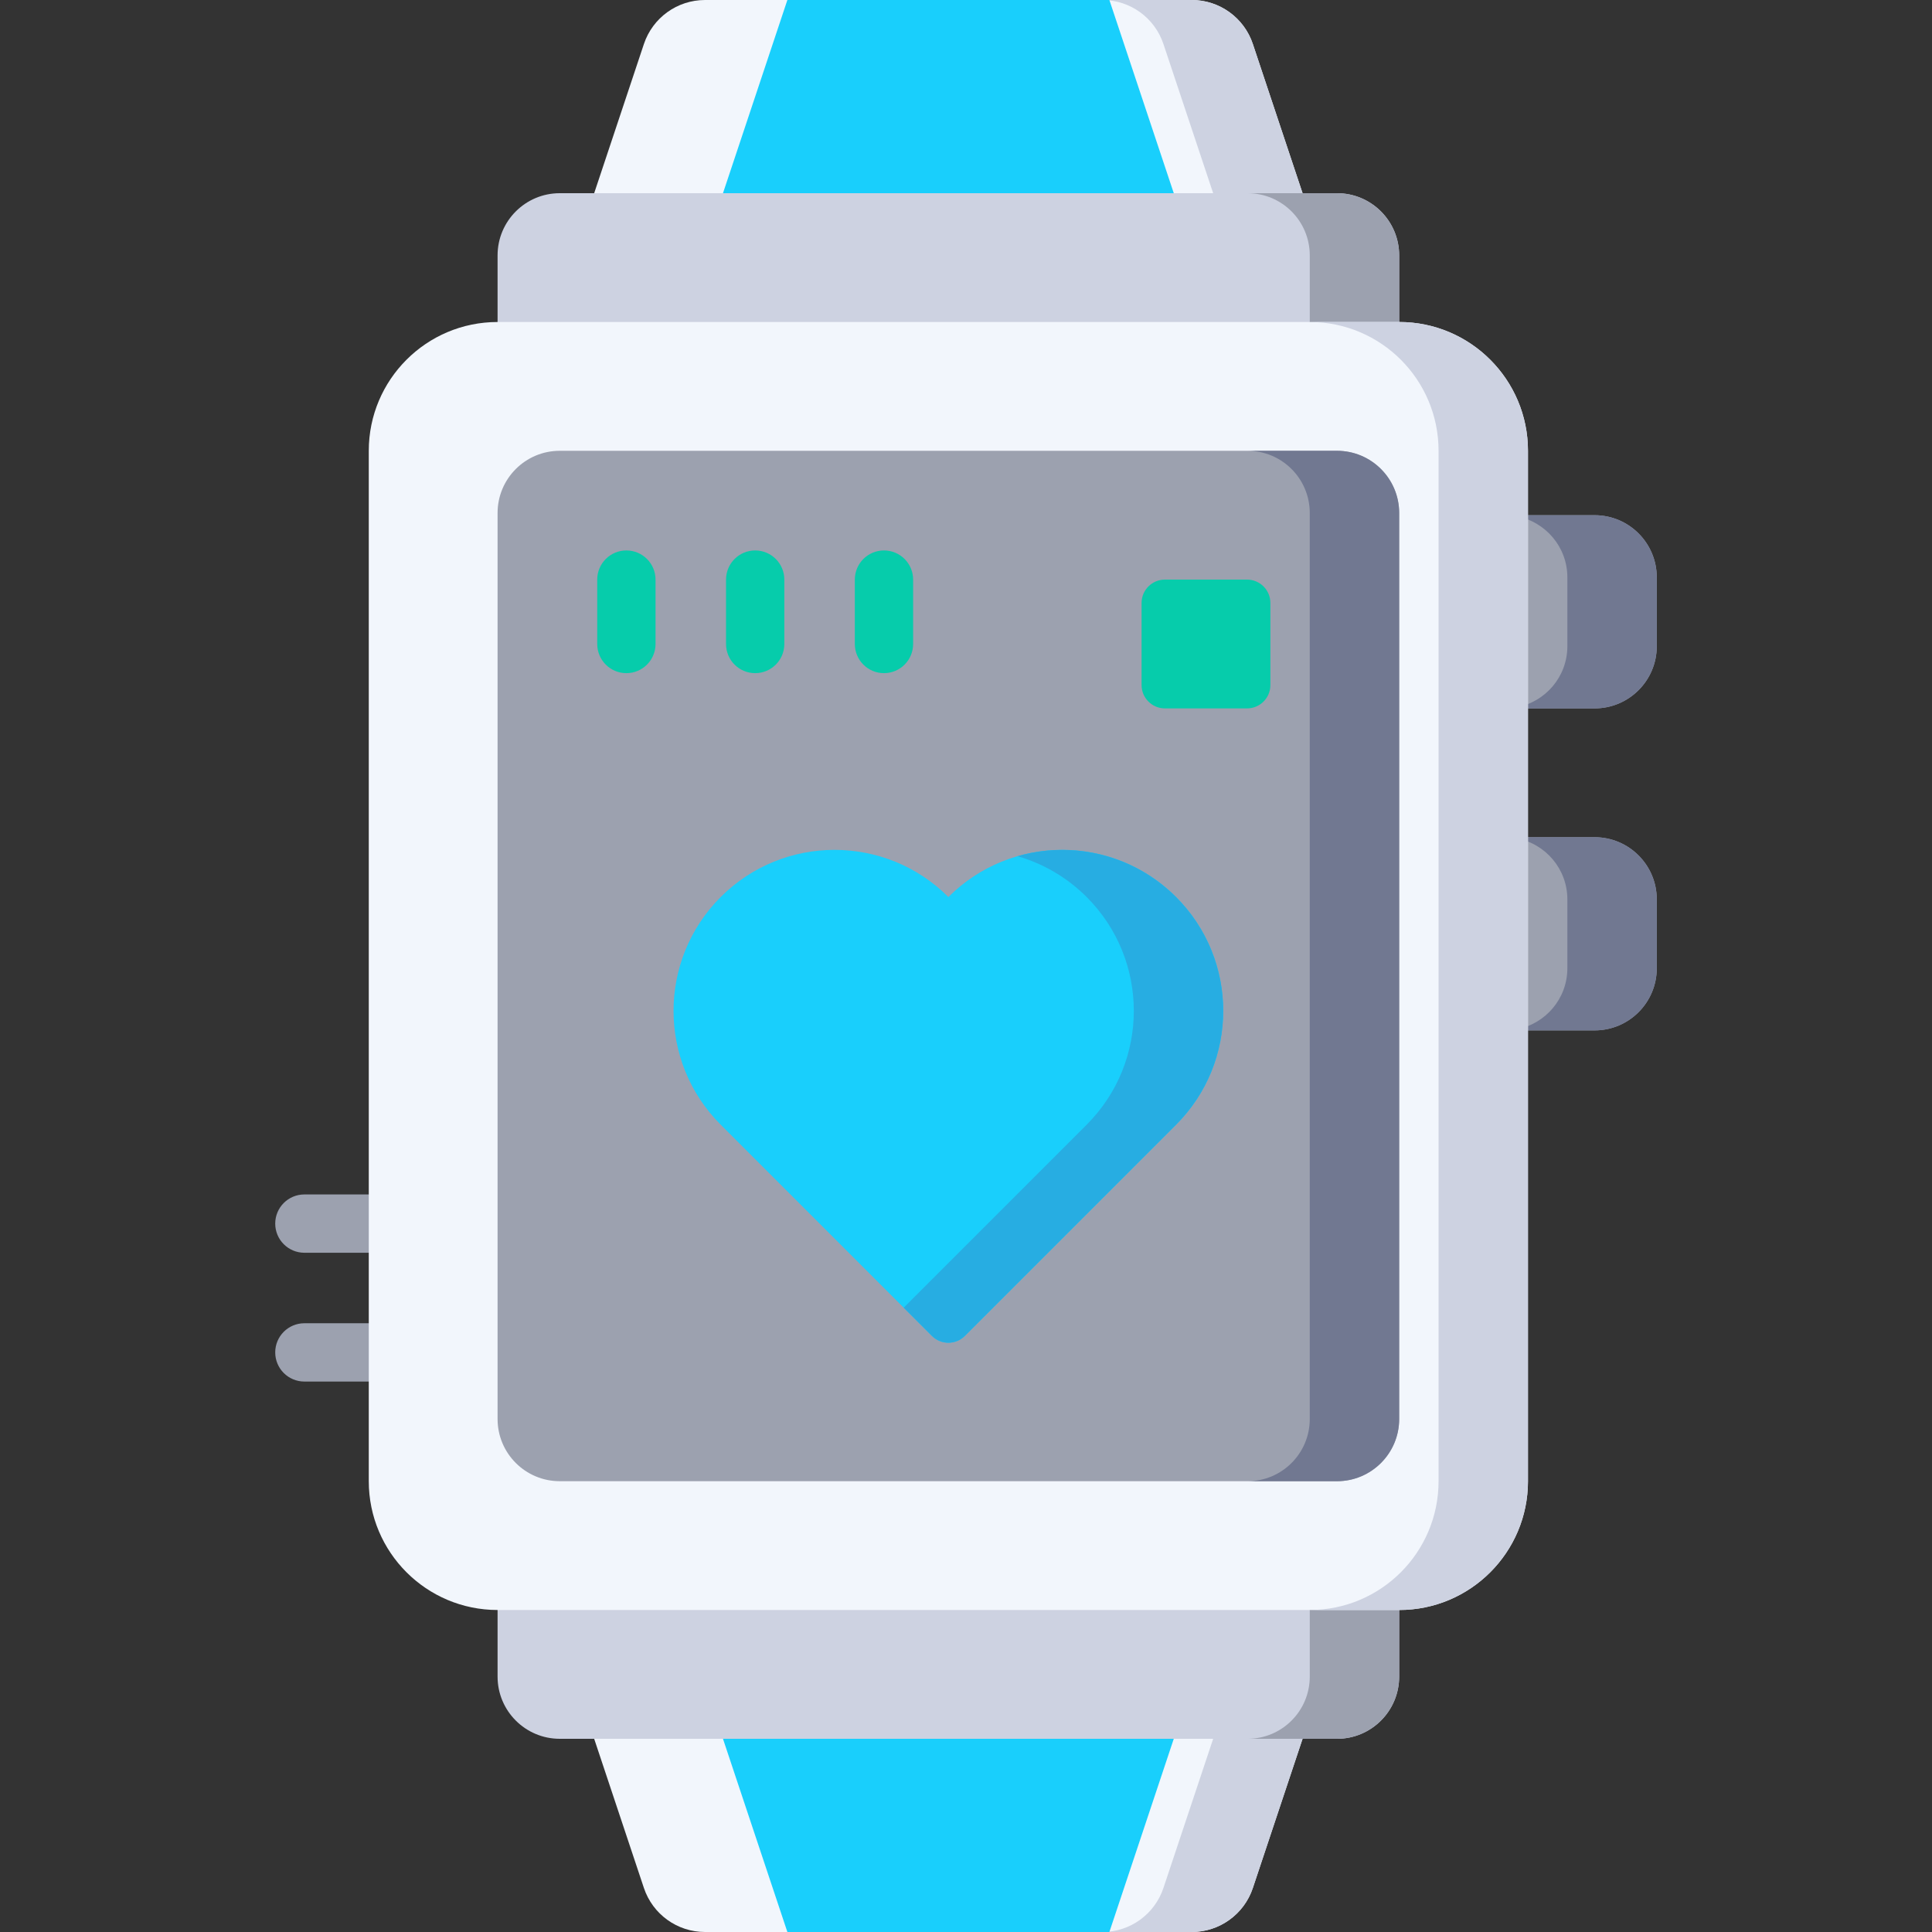 <svg id="Capa_1" enable-background="new 0 0 497 497" height="512" viewBox="0 0 497 497" width="512" xmlns="http://www.w3.org/2000/svg"><rect x="0" y="0" width="497" height="497" fill="#333333" stroke="none"/><g><g><path d="m94.866 355.4h-16.566c-4.143 0-7.5-3.358-7.5-7.5s3.357-7.5 7.5-7.5h16.566c4.143 0 7.5 3.358 7.5 7.5s-3.357 7.5-7.5 7.5z" fill="#9ca1af"/></g><g><path d="m94.866 322.267h-16.566c-4.143 0-7.5-3.358-7.5-7.5s3.357-7.5 7.5-7.5h16.566c4.143 0 7.5 3.358 7.5 7.5s-3.357 7.5-7.5 7.5z" fill="#9ca1af"/></g><path d="m390.067 265.067h20.133c8.837 0 16-7.163 16-16v-17.7c0-8.837-7.163-16-16-16h-20.133z" fill="#9ca1af"/><path d="m410.2 215.367h-20.133v.27c7.466 1.353 13.133 7.873 13.133 15.73v17.7c0 7.856-5.667 14.377-13.133 15.73v.27h20.133c8.837 0 16-7.163 16-16v-17.7c0-8.837-7.163-16-16-16z" fill="#717891"/><path d="m152.85 447.3 12.791 38.372c2.255 6.765 8.586 11.328 15.717 11.328h125.219c7.131 0 13.462-4.563 15.716-11.328l12.791-38.372v-397.6l-12.791-38.372c-2.255-6.765-8.586-11.328-15.717-11.328h-125.219c-7.131 0-13.462 4.563-15.717 11.328l-12.79 38.372z" fill="#f2f6fc"/><path d="m322.293 11.328c-2.255-6.765-8.586-11.328-15.717-11.328h-23c7.131 0 13.461 4.563 15.716 11.328l12.791 38.372v397.6l-12.791 38.372c-2.255 6.765-8.586 11.328-15.716 11.328h23c7.131 0 13.461-4.563 15.716-11.328l12.791-38.372v-397.6z" fill="#cdd2e1"/><path d="m185.983 447.3 16.567 49.7h82.833l16.567-49.7v-397.6l-16.567-49.7h-82.833l-16.567 49.7z" fill="#19cffc"/><path d="m359.933 431.3c0 8.837-7.163 16-16 16h-199.933c-8.837 0-16-7.163-16-16v-365.6c0-8.837 7.163-16 16-16h199.933c8.837 0 16 7.163 16 16z" fill="#cdd2e1"/><path d="m343.933 49.7h-23c8.837 0 16 7.164 16 16v365.6c0 8.837-7.163 16-16 16h23c8.837 0 16-7.163 16-16v-365.6c0-8.836-7.163-16-16-16z" fill="#9ca1af"/><path d="m390.067 182.233h20.133c8.837 0 16-7.163 16-16v-17.7c0-8.837-7.163-16-16-16h-20.133z" fill="#9ca1af"/><path d="m410.2 132.533h-20.133v.27c7.466 1.353 13.133 7.873 13.133 15.73v17.7c0 7.856-5.667 14.377-13.133 15.73v.27h20.133c8.837 0 16-7.163 16-16v-17.7c0-8.836-7.163-16-16-16z" fill="#717891"/><path d="m393.067 381.033c0 18.299-14.834 33.133-33.133 33.133h-231.934c-18.299 0-33.133-14.834-33.133-33.133v-265.066c0-18.299 14.834-33.133 33.133-33.133h231.933c18.299 0 33.133 14.834 33.133 33.133v265.066z" fill="#f2f6fc"/><path d="m359.933 82.833h-23c18.299 0 33.133 14.834 33.133 33.133v265.067c0 18.299-14.834 33.133-33.133 33.133h23c18.299 0 33.133-14.834 33.133-33.133v-265.066c.001-18.299-14.833-33.134-33.133-33.134z" fill="#cdd2e1"/><path d="m343.933 381.033h-199.933c-8.837 0-16-7.163-16-16v-233.066c0-8.837 7.163-16 16-16h199.933c8.837 0 16 7.163 16 16v233.067c0 8.836-7.163 15.999-16 15.999z" fill="#9ca1af"/><path d="m299.667 182.233h21.133c3.314 0 6-2.686 6-6v-21.133c0-3.314-2.686-6-6-6h-21.133c-3.314 0-6 2.686-6 6v21.133c0 3.314 2.686 6 6 6z" fill="#06ccab"/><path d="m243.967 230.757-.001-.001c-16.174-16.174-42.397-16.174-58.571 0s-16.174 42.397 0 58.571l.001.001 54.329 54.329c2.343 2.343 6.142 2.343 8.485 0l54.329-54.329c16.174-16.174 16.174-42.397 0-58.571s-42.398-16.174-58.572 0z" fill="#19cffc"/><g><path d="m161.134 173.167c-4.143 0-7.5-3.358-7.5-7.5v-16.567c0-4.142 3.357-7.5 7.5-7.5s7.5 3.358 7.5 7.5v16.566c0 4.143-3.357 7.501-7.5 7.501z" fill="#06ccab"/></g><g><path d="m194.267 173.167c-4.143 0-7.5-3.358-7.5-7.5v-16.567c0-4.142 3.357-7.5 7.5-7.5s7.5 3.358 7.5 7.5v16.566c0 4.143-3.358 7.501-7.5 7.501z" fill="#06ccab"/></g><g><path d="m227.4 173.167c-4.143 0-7.5-3.358-7.5-7.5v-16.567c0-4.142 3.357-7.5 7.5-7.5s7.5 3.358 7.5 7.5v16.566c0 4.143-3.357 7.501-7.5 7.501z" fill="#06ccab"/></g><path d="m343.933 115.967h-23c8.837 0 16 7.163 16 16v233.067c0 8.837-7.163 16-16 16h23c8.837 0 16-7.163 16-16v-233.067c0-8.837-7.163-16-16-16z" fill="#717891"/><path d="m302.539 230.757c-11.043-11.043-26.77-14.54-40.786-10.503 6.512 1.876 12.655 5.373 17.786 10.503 16.174 16.174 16.174 42.397 0 58.571l-47.072 47.072 7.257 7.257c2.343 2.343 6.142 2.343 8.485 0l54.329-54.329c16.175-16.174 16.175-42.397.001-58.571z" fill="#27ade2"/></g></svg>